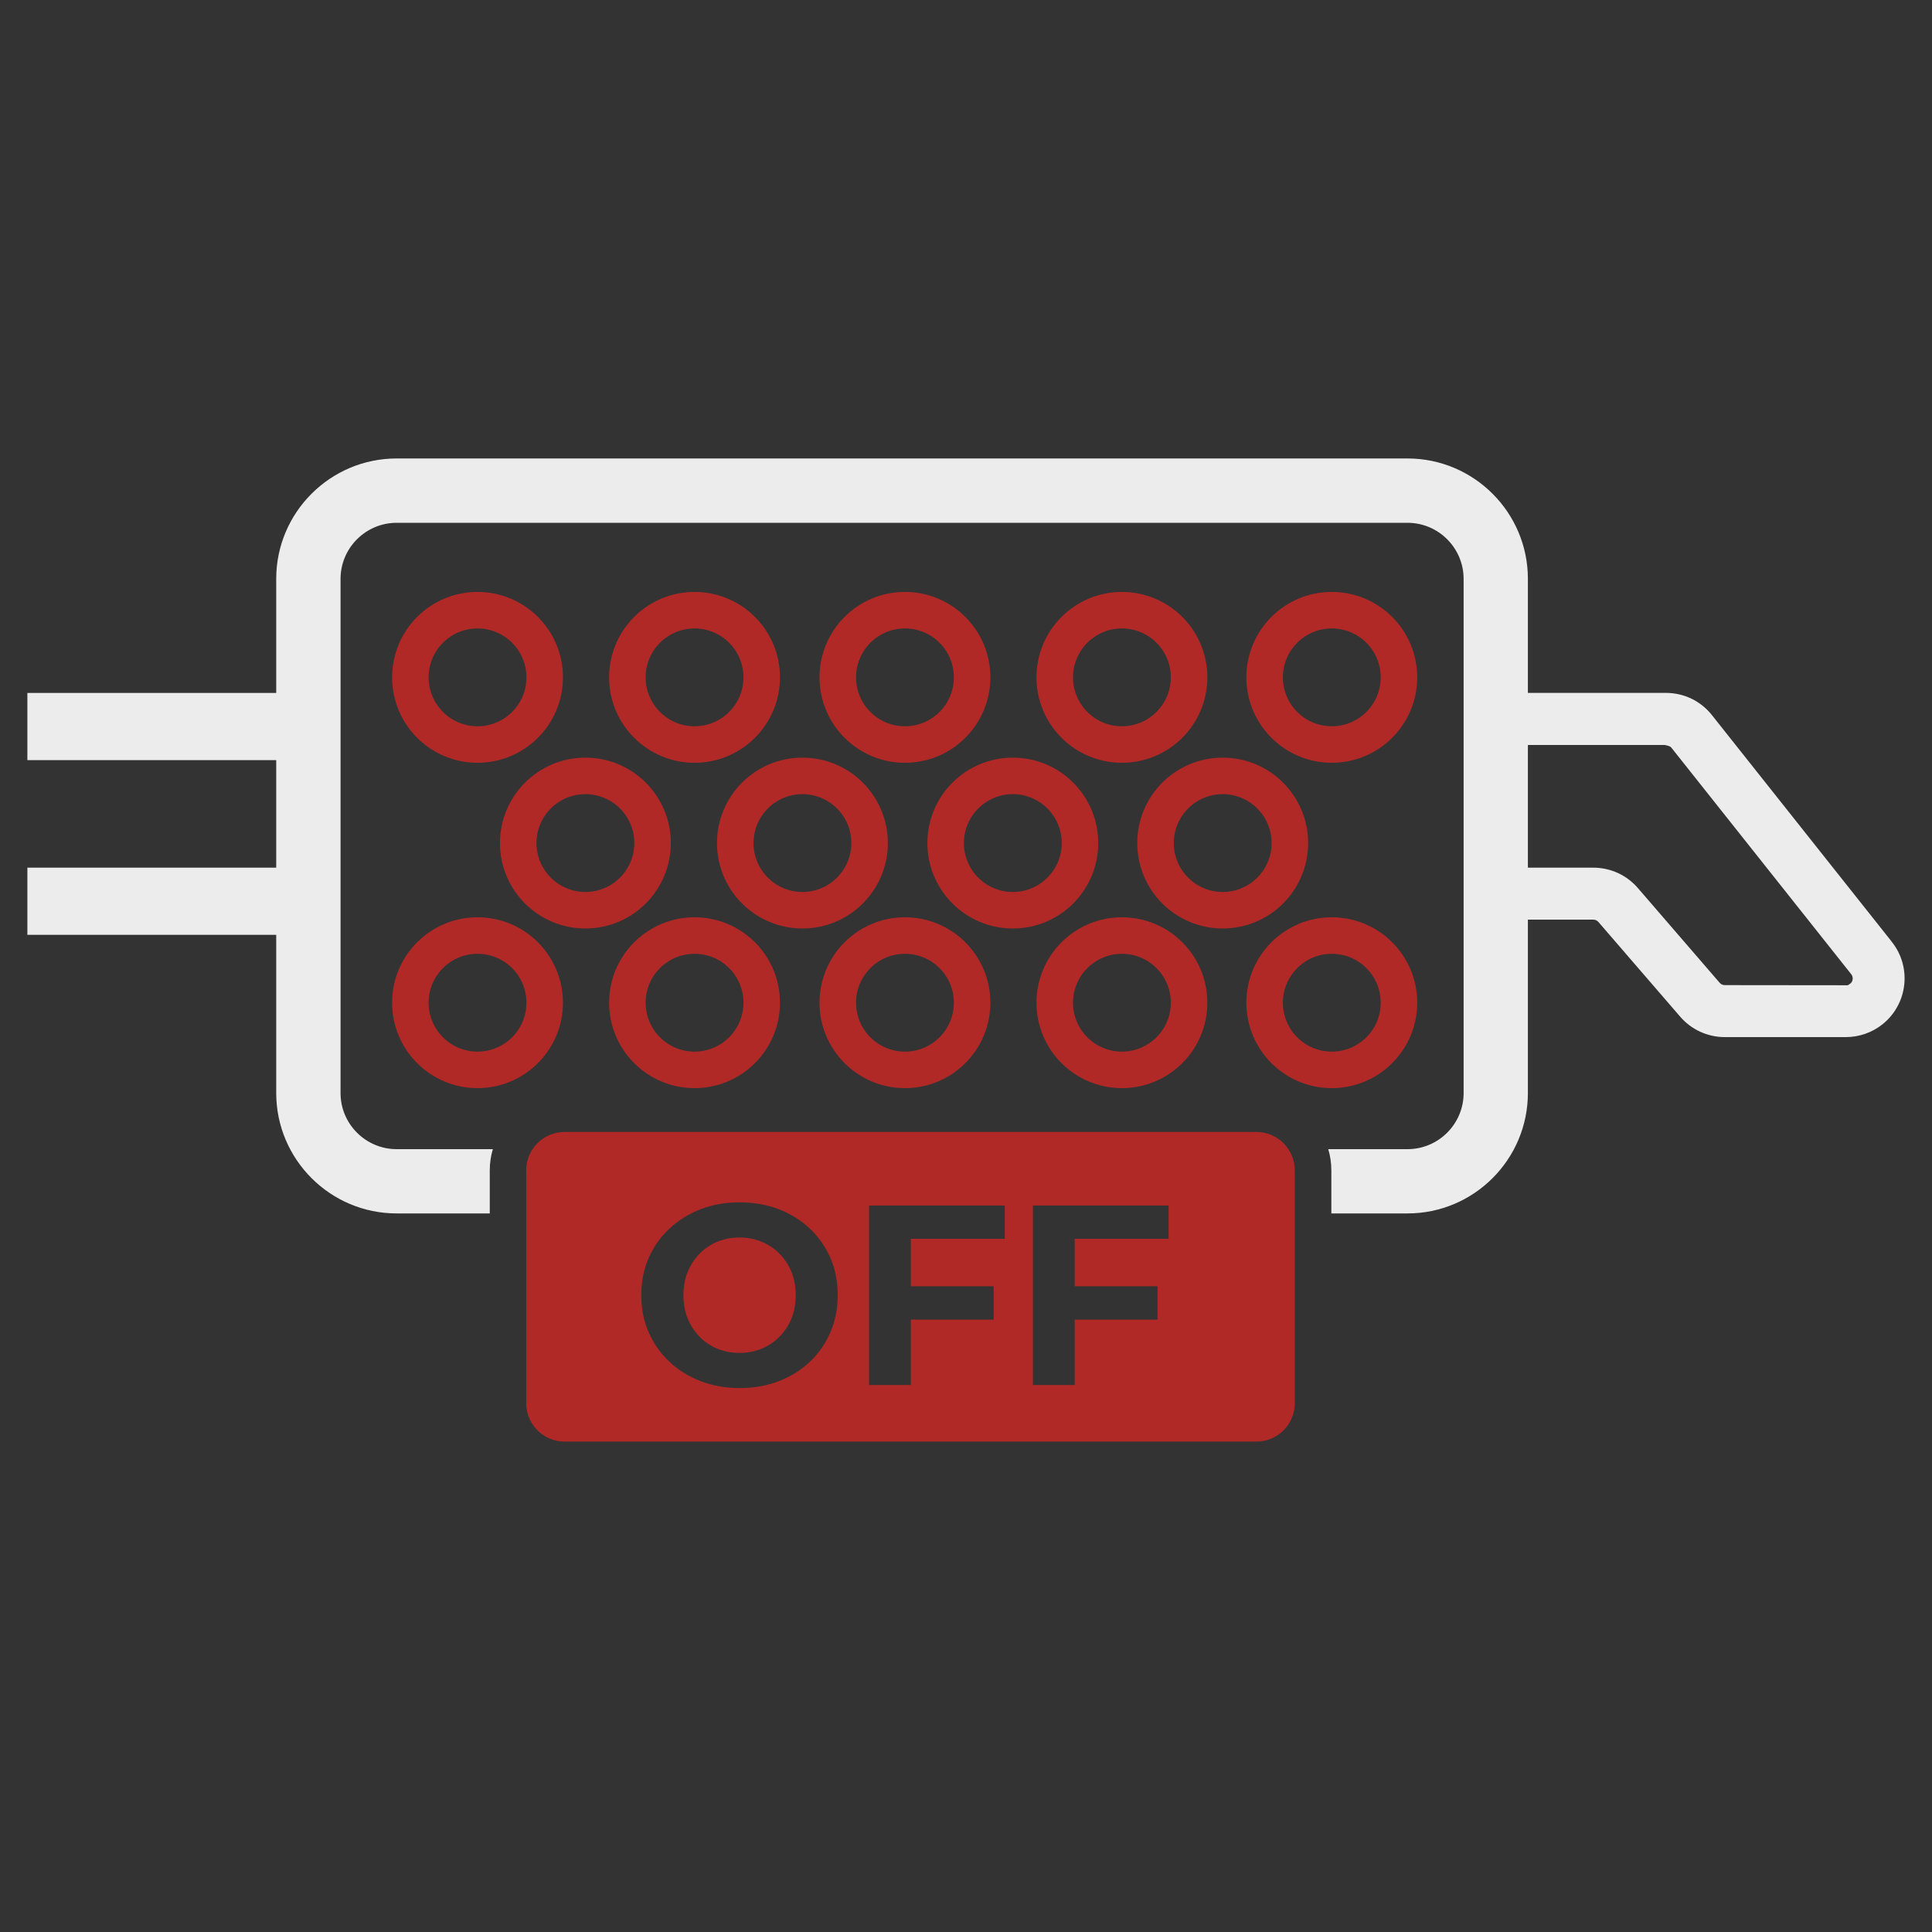 <svg xmlns="http://www.w3.org/2000/svg" id="Layer_1" data-name="Layer 1" viewBox="0 0 300 300"><rect x="0" y="0" width="300" height="300" fill="#333333" stroke="none"/><defs><style>      .cls-1 {        fill: none;        stroke: #b12927;        stroke-miterlimit: 10;        stroke-width: 5.67px;      }      .cls-2 {        fill: #b12927;      }      .cls-3 {        fill: #ececec;      }    </style></defs><g><g><circle class="cls-1" cx="74.15" cy="105.18" r="10.43"></circle><circle class="cls-1" cx="107.85" cy="105.18" r="10.43"></circle><circle class="cls-1" cx="140.52" cy="105.18" r="10.43"></circle><circle class="cls-1" cx="174.21" cy="105.18" r="10.43"></circle><circle class="cls-1" cx="74.15" cy="155.7" r="10.43"></circle><circle class="cls-1" cx="107.85" cy="155.7" r="10.43"></circle><circle class="cls-1" cx="140.52" cy="155.7" r="10.43"></circle><circle class="cls-1" cx="174.21" cy="155.7" r="10.43"></circle><circle class="cls-1" cx="90.9" cy="130.91" r="10.43"></circle><circle class="cls-1" cx="124.6" cy="130.91" r="10.43"></circle><circle class="cls-1" cx="157.27" cy="130.91" r="10.43"></circle><circle class="cls-1" cx="206.8" cy="105.18" r="10.43"></circle><circle class="cls-1" cx="206.8" cy="155.7" r="10.43"></circle><circle class="cls-1" cx="189.86" cy="130.91" r="10.43"></circle></g><path class="cls-3" d="M293.76,146.24l-27.95-35.22c-1.74-2.18-4.33-3.43-7.15-3.43h-21.41v-17.71c0-10.31-8.39-18.69-18.69-18.69H61.59c-10.31,0-18.7,8.39-18.7,18.69v17.72H4.25s0,10.43,0,10.43h38.64v16.7H4.25v10.43h38.64v24.56c0,10.31,8.39,18.7,18.7,18.7h14.46v-6.7c0-1.14.17-2.24.48-3.28h-14.94c-4.8,0-8.71-3.91-8.71-8.71v-79.84c0-4.8,3.91-8.71,8.71-8.71h156.97c4.8,0,8.71,3.91,8.71,8.71v79.84c0,4.8-3.91,8.71-8.71,8.71h-12.31c.31,1.04.48,2.14.48,3.28v6.7h11.83c10.31,0,18.69-8.39,18.69-18.7v-26.92h10.16c.32,0,.61.14.84.42l12.58,14.57c1.74,2.06,4.29,3.25,6.99,3.25h18.8c2.07,0,4.1-.71,5.71-2,3.92-3.15,4.56-8.89,1.42-12.8ZM287.29,152.74c-.18.14-.3.21-.37.25l-19.1-.02c-.32,0-.61-.14-.84-.42l-12.58-14.57c-1.74-2.07-4.29-3.25-6.99-3.25h-10.16v-19.05h21.25c.67.12.91.27,1,.38l27.96,35.22c.36.45.29,1.11-.16,1.47Z"></path></g><g><path class="cls-2" d="M195.09,175.77h-107.42c-3.29,0-5.96,2.67-5.96,5.96v36.16c0,3.29,2.67,5.96,5.96,5.96h107.42c3.29,0,5.96-2.67,5.96-5.96v-36.16c0-3.29-2.67-5.96-5.96-5.96ZM128.95,206.87c-.76,1.77-1.83,3.3-3.21,4.6-1.38,1.3-2.99,2.3-4.84,3.01-1.85.7-3.86,1.06-6.03,1.06s-4.23-.36-6.09-1.08c-1.86-.72-3.48-1.72-4.86-3.03-1.38-1.3-2.45-2.83-3.21-4.58-.76-1.75-1.13-3.66-1.13-5.73s.38-4.02,1.13-5.75c.76-1.74,1.82-3.26,3.21-4.56,1.38-1.3,2.99-2.31,4.84-3.03,1.84-.72,3.87-1.08,6.07-1.08s4.23.35,6.07,1.06c1.84.7,3.46,1.71,4.84,3.01,1.38,1.3,2.45,2.83,3.21,4.58.76,1.75,1.13,3.68,1.13,5.77s-.38,3.99-1.13,5.75ZM156.01,192.36h-14.57v7.37h12.86v5.18h-12.86v10.15h-6.49v-27.87h21.07v5.18ZM181.45,192.36h-14.57v7.37h12.86v5.18h-12.86v10.15h-6.49v-27.87h21.07v5.18Z"></path><path class="cls-2" d="M121.05,194.69c-.8-.81-1.72-1.43-2.77-1.87-1.05-.44-2.2-.66-3.44-.66s-2.4.22-3.46.66c-1.06.44-1.98,1.06-2.77,1.87-.78.81-1.39,1.75-1.83,2.83-.44,1.08-.66,2.28-.66,3.6s.22,2.53.66,3.6c.44,1.08,1.05,2.02,1.83,2.83.78.81,1.71,1.43,2.77,1.87,1.06.44,2.22.66,3.46.66s2.4-.22,3.44-.66c1.05-.44,1.97-1.06,2.77-1.87.8-.81,1.41-1.75,1.85-2.83.44-1.08.66-2.28.66-3.6s-.22-2.53-.66-3.6c-.44-1.08-1.05-2.02-1.85-2.83Z"></path></g></svg>